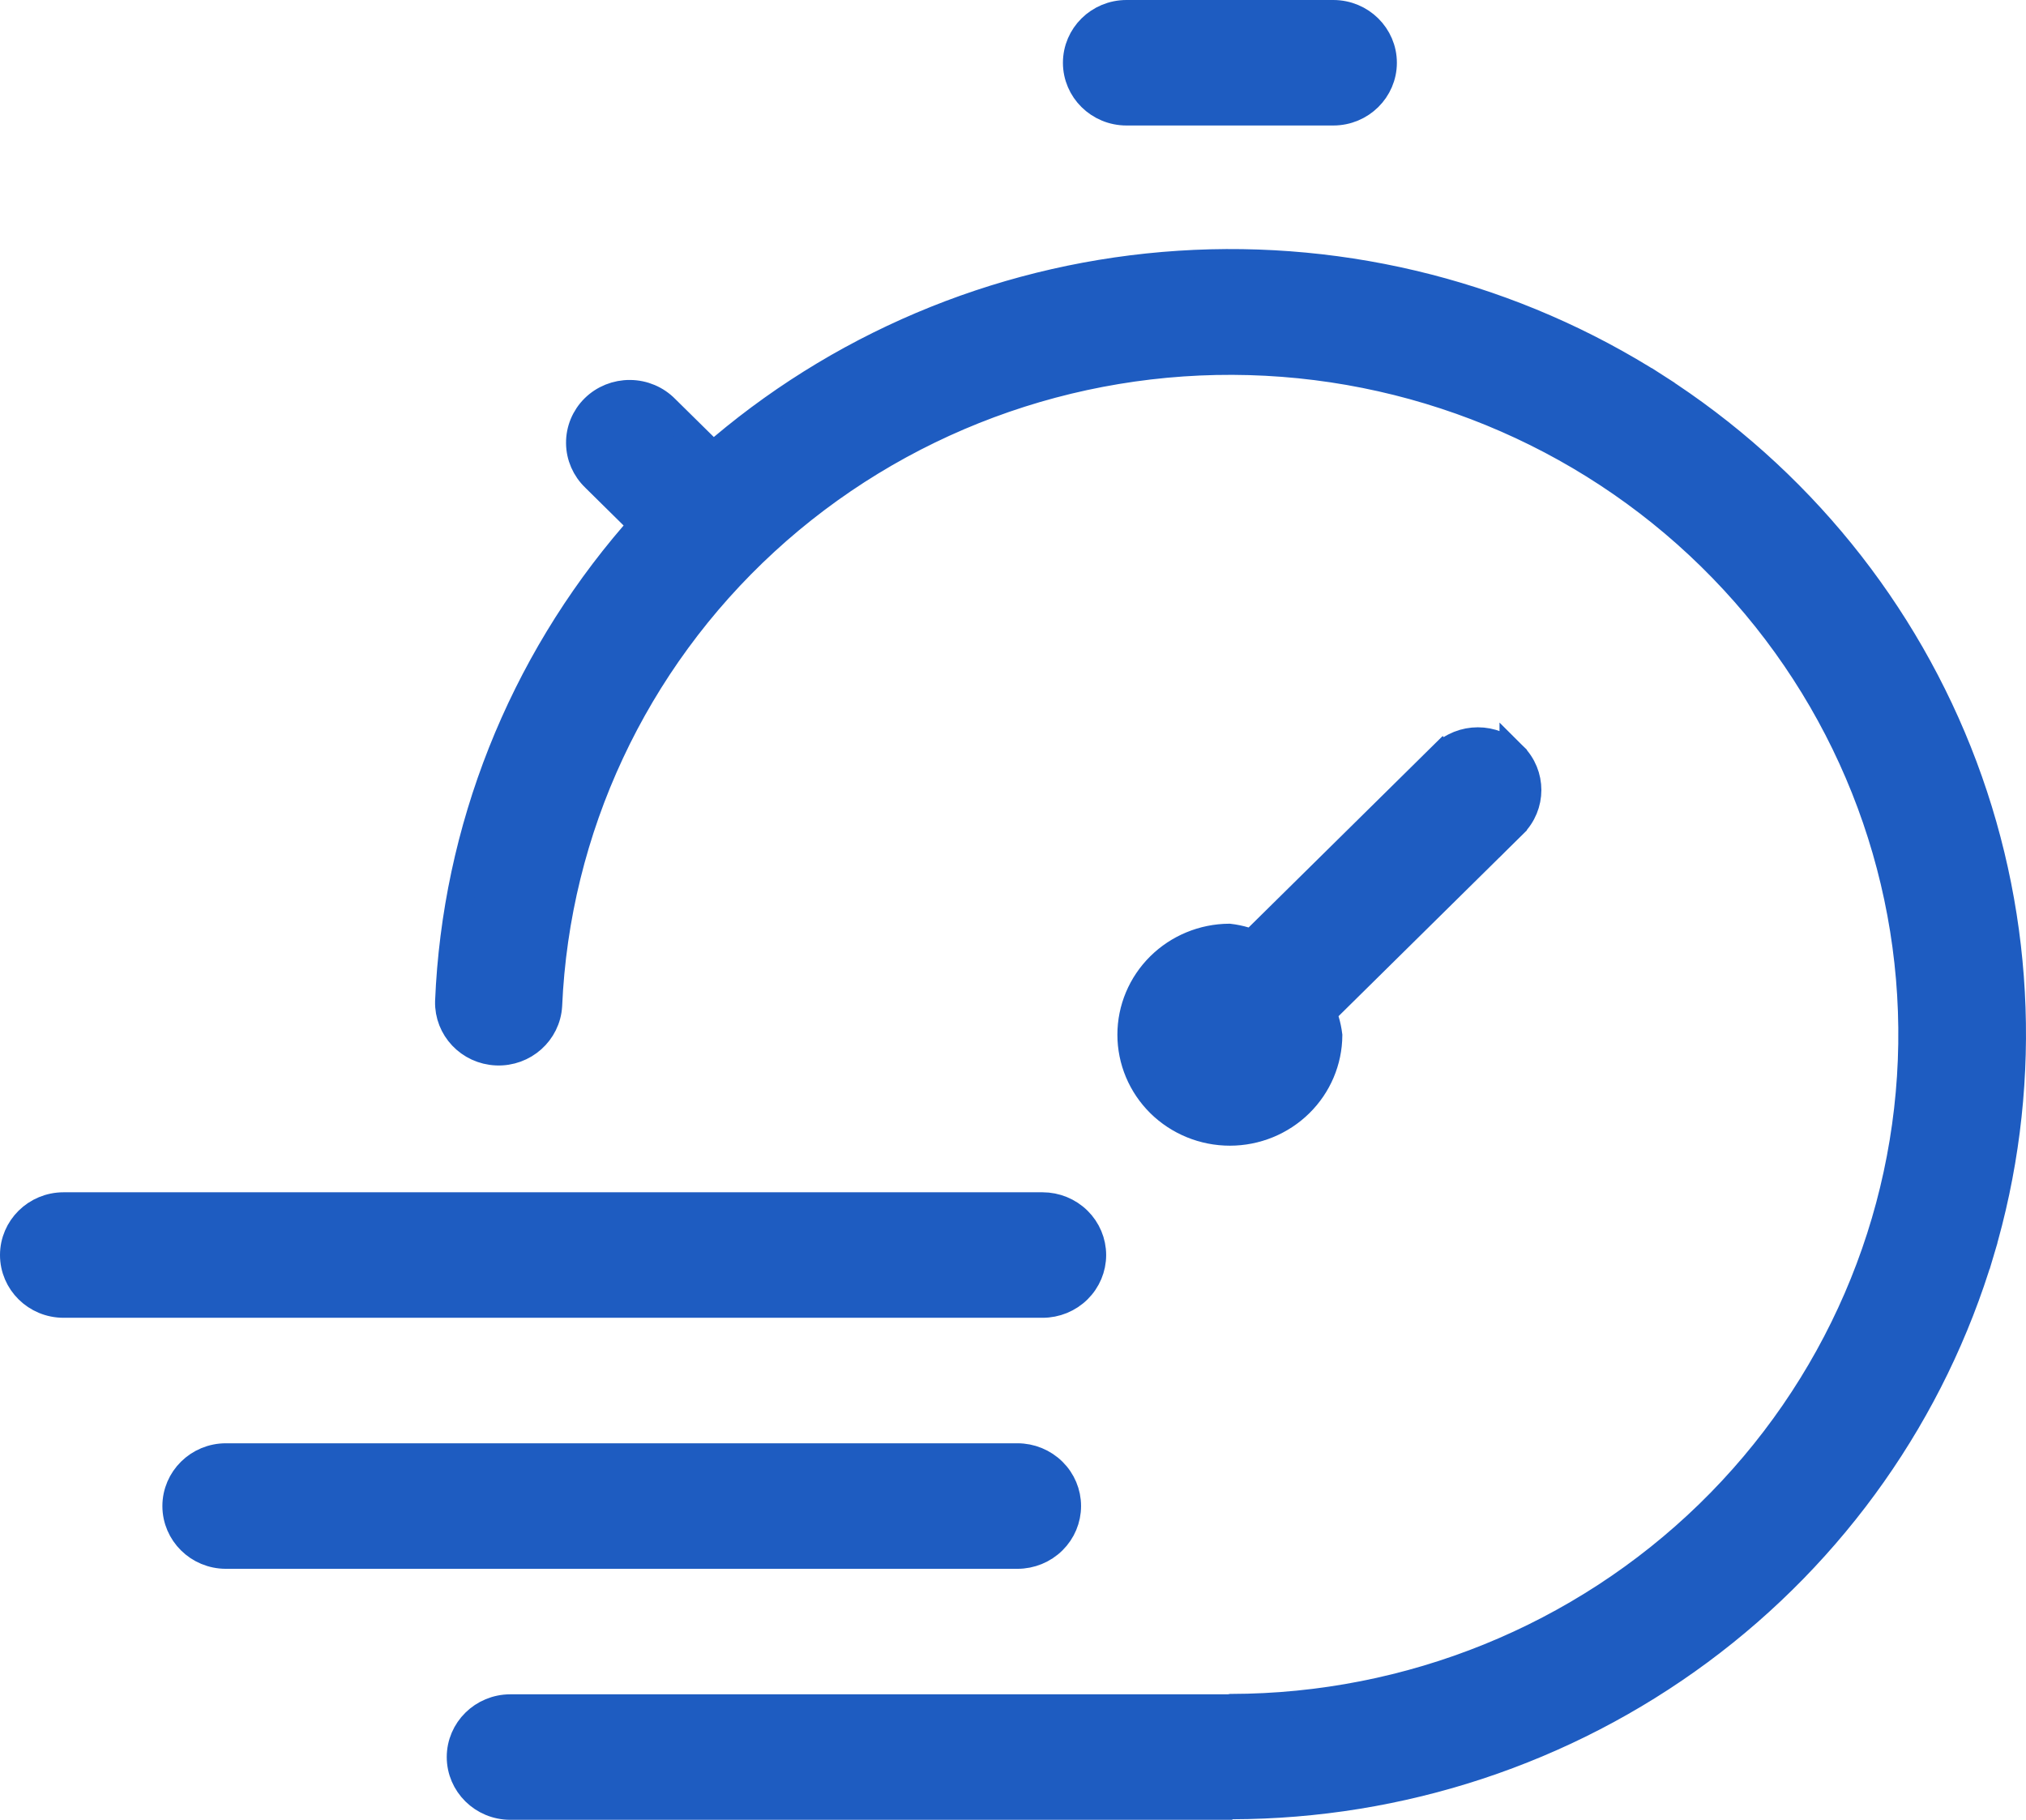 <svg width="59" height="53" viewBox="0 0 59 53" fill="none" xmlns="http://www.w3.org/2000/svg">
<path d="M35.489 52.585L35.489 52.6H14.862C14.056 52.6 13.41 51.956 13.41 51.172C13.41 50.389 14.056 49.745 14.862 49.745H35.762H35.802L35.84 49.737L35.856 49.734C41.059 49.724 46.053 47.699 49.761 44.092C53.478 40.475 55.605 35.559 55.68 30.405C55.754 25.252 53.77 20.277 50.158 16.558C46.547 12.838 41.598 10.671 36.382 10.525C31.167 10.379 26.101 12.264 22.281 15.775L22.281 15.775C18.462 19.286 16.195 24.14 15.971 29.288C15.925 30.06 15.258 30.663 14.461 30.63C13.664 30.597 13.051 29.942 13.07 29.168C13.277 24.167 15.175 19.378 18.463 15.566L18.707 15.282L18.441 15.02L17.449 14.041V14.036L17.325 13.918C17.045 13.651 16.887 13.287 16.884 12.906C16.88 12.524 17.032 12.157 17.306 11.885C17.581 11.614 17.957 11.462 18.348 11.466L18.348 11.466C18.739 11.469 19.111 11.627 19.381 11.903L19.381 11.903L19.387 11.909L20.507 13.013L20.767 13.269L21.045 13.034C24.777 9.89 29.439 8.02 34.337 7.702C39.234 7.384 44.104 8.637 48.221 11.271L48.437 10.935L48.221 11.272C52.339 13.907 55.482 17.783 57.185 22.322C58.887 26.861 59.058 31.822 57.673 36.465L58.056 36.579L57.673 36.465C56.287 41.108 53.418 45.186 49.492 48.091C45.566 50.996 40.794 52.572 35.886 52.584L35.489 52.585ZM42.008 22.002C42.576 21.442 43.498 21.442 44.065 22.002L44.065 24.015L38.699 29.311L38.527 29.48L38.597 29.711C38.641 29.857 38.672 30.006 38.691 30.157C38.685 30.898 38.384 31.609 37.851 32.135C37.312 32.667 36.58 32.967 35.816 32.967C35.051 32.967 34.319 32.667 33.78 32.136C33.242 31.604 32.94 30.884 32.94 30.134C32.94 29.385 33.242 28.665 33.78 28.134C34.314 27.607 35.037 27.308 35.793 27.302C35.947 27.32 36.099 27.351 36.247 27.395L36.474 27.463L36.642 27.297L42.008 22.002L41.727 21.717L42.008 22.002ZM44.067 22.004C44.628 22.561 44.627 23.459 44.065 24.015L44.067 22.004ZM38.827 3.255H32.806C31.999 3.255 31.354 2.611 31.354 1.828C31.354 1.044 31.999 0.4 32.806 0.4H38.827C39.633 0.4 40.279 1.044 40.279 1.828C40.279 2.611 39.633 3.255 38.827 3.255ZM29.63 42.434C30.017 42.434 30.387 42.586 30.659 42.855C30.931 43.123 31.082 43.485 31.082 43.862C31.082 44.239 30.931 44.601 30.659 44.869C30.387 45.138 30.017 45.29 29.63 45.29H6.58C5.774 45.29 5.129 44.645 5.129 43.862C5.129 43.079 5.774 42.434 6.58 42.434H29.63ZM31.389 35.544C31.661 35.812 31.813 36.175 31.813 36.552C31.813 36.929 31.661 37.291 31.389 37.559C31.117 37.828 30.747 37.979 30.361 37.979H1.852C1.045 37.979 0.4 37.335 0.4 36.552C0.4 35.769 1.045 35.124 1.852 35.124H30.361C30.747 35.124 31.117 35.276 31.389 35.544Z" fill="#1E5CC1" stroke="#1E5CC1" stroke-width="0.8"/>
</svg>
